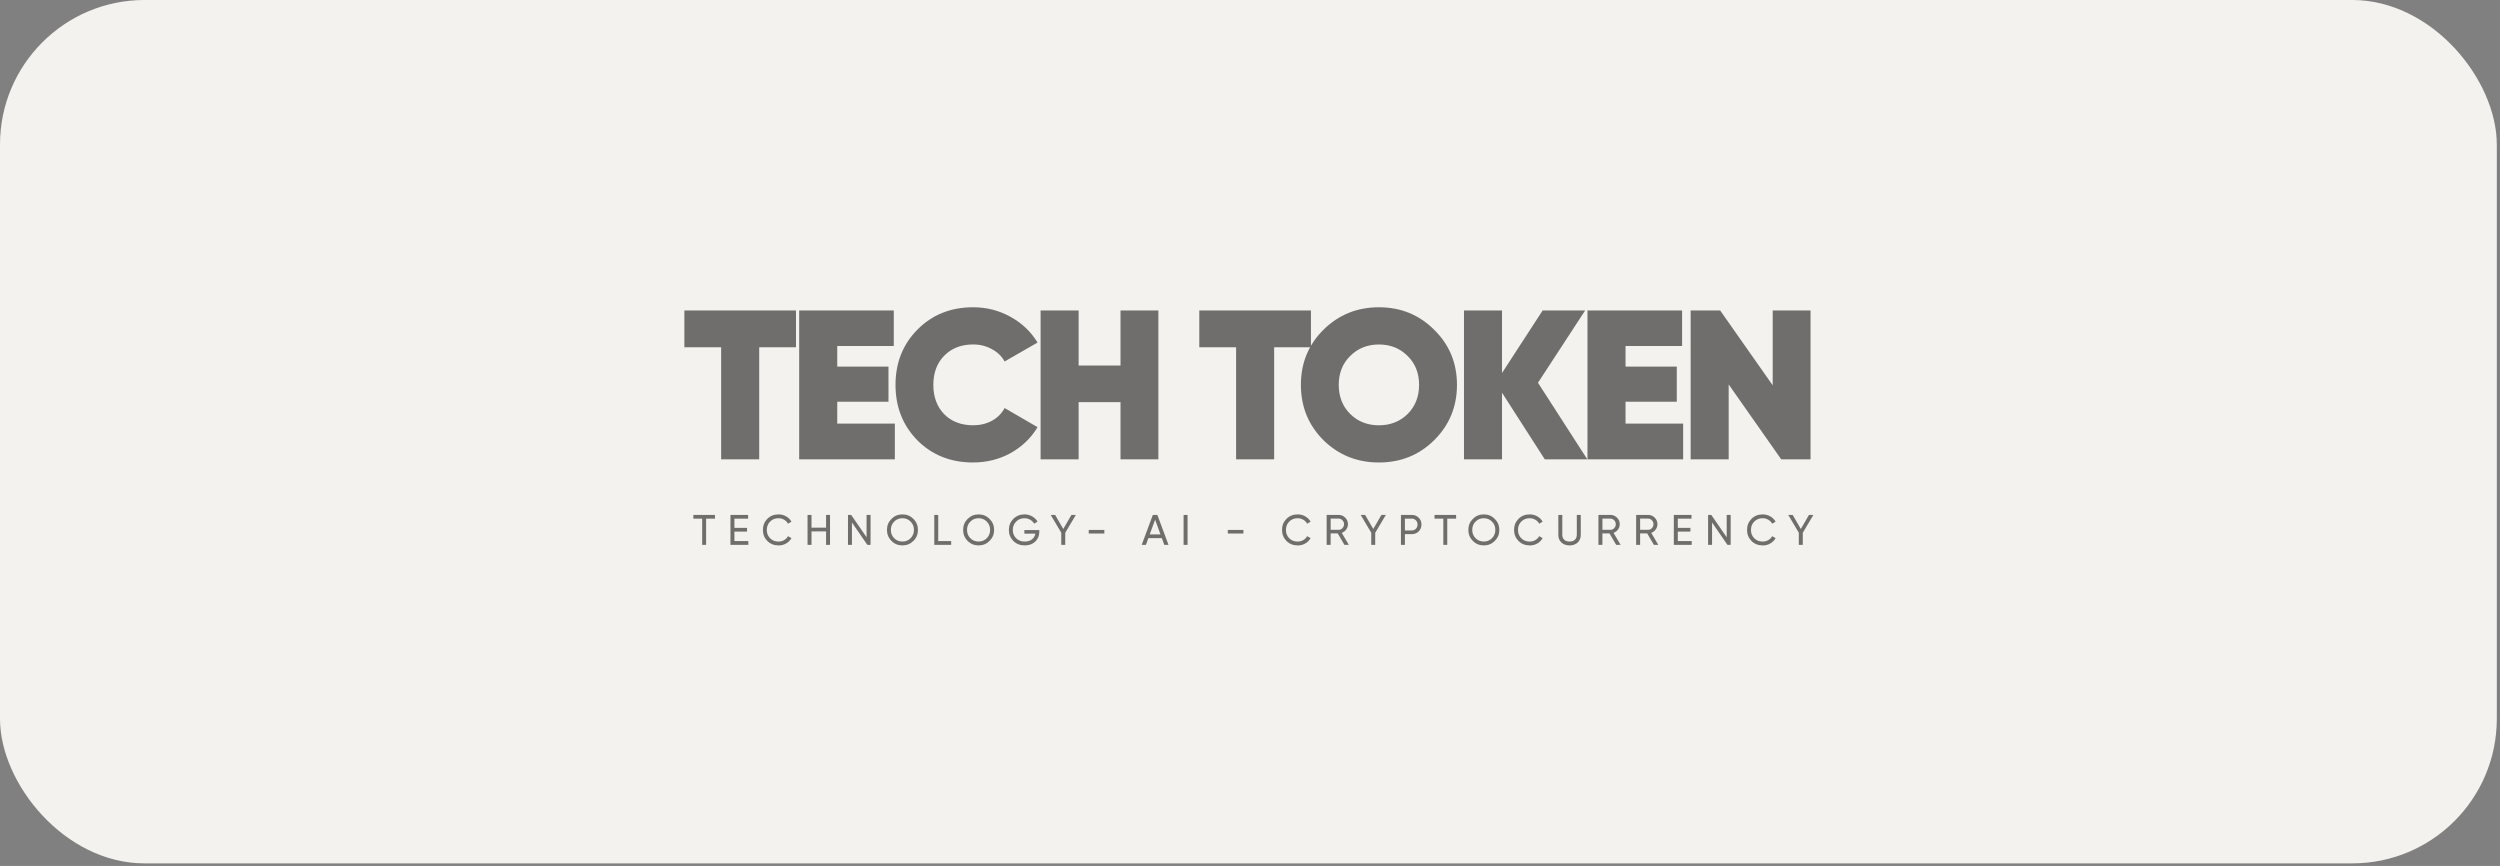 <svg width="179" height="62" viewBox="0 0 179 62" fill="none" xmlns="http://www.w3.org/2000/svg">
<rect x="0" y="0" width="179" height="62" fill="#808080" stroke="none"/>
<rect width="178.771" height="61.818" rx="10.349" fill="#F4F2EE"/>
<g opacity="0.55">
<path d="M56.993 22.23V24.864H54.359V32.888H51.634V24.864H49V22.23H56.993ZM59.945 30.328H64.071V32.886H57.221V22.23H63.995V24.772H59.947V26.249H63.615V28.762H59.947V30.33L59.945 30.328ZM69.677 33.114C68.073 33.114 66.744 32.586 65.688 31.531C64.642 30.465 64.119 29.141 64.119 27.558C64.119 25.975 64.642 24.655 65.688 23.599C66.744 22.533 68.073 22 69.677 22C70.642 22 71.534 22.228 72.356 22.686C73.178 23.141 73.823 23.756 74.289 24.527L71.929 25.882C71.727 25.506 71.422 25.212 71.016 24.999C70.619 24.776 70.173 24.663 69.675 24.663C68.823 24.663 68.133 24.933 67.604 25.471C67.088 25.999 66.827 26.694 66.827 27.556C66.827 28.418 67.086 29.12 67.604 29.657C68.133 30.186 68.823 30.449 69.675 30.449C70.173 30.449 70.619 30.343 71.016 30.13C71.422 29.906 71.727 29.601 71.929 29.216L74.289 30.585C73.822 31.367 73.178 31.985 72.356 32.443C71.544 32.889 70.651 33.112 69.677 33.112V33.114ZM80.229 22.23H82.939V32.886H80.229V28.791H77.23V32.886H74.506V22.23H77.23V26.172H80.229V22.23ZM93.863 22.23V24.864H91.229V32.888H88.504V24.864H85.87V22.23H93.863ZM102.689 31.515C101.614 32.581 100.294 33.114 98.731 33.114C97.167 33.114 95.842 32.581 94.757 31.515C93.682 30.439 93.144 29.12 93.144 27.556C93.144 25.993 93.682 24.679 94.757 23.613C95.842 22.538 97.168 22 98.731 22C100.292 22 101.612 22.538 102.689 23.613C103.774 24.679 104.319 25.994 104.319 27.556C104.319 29.118 103.776 30.438 102.689 31.515ZM96.676 29.643C97.223 30.181 97.909 30.451 98.731 30.451C99.552 30.451 100.238 30.181 100.785 29.643C101.333 29.096 101.607 28.401 101.607 27.558C101.607 26.715 101.333 26.025 100.785 25.487C100.238 24.939 99.552 24.665 98.731 24.665C97.909 24.665 97.223 24.939 96.676 25.487C96.128 26.025 95.854 26.715 95.854 27.558C95.854 28.401 96.128 29.096 96.676 29.643ZM113.651 32.886H110.605L107.545 28.121V32.886H104.821V22.23H107.545V26.705L110.453 22.23H113.498L110.119 27.405L113.651 32.886ZM116.388 30.328H120.513V32.886H113.663V22.23H120.438V24.772H116.389V26.249H120.058V28.762H116.389V30.33L116.388 30.328ZM126.925 22.23H129.635V32.886H127.534L123.774 27.527V32.886H121.05V22.23H123.165L126.925 27.588V22.23Z" fill="#010101"/>
<path d="M51.192 36.869V37.138H50.558V39.013H50.275V37.138H49.645V36.869H51.192ZM52.586 38.742H53.581V39.012H52.3V36.867H53.565V37.137H52.584V37.795H53.488V38.061H52.584V38.742H52.586ZM55.745 39.052C55.421 39.052 55.151 38.944 54.939 38.731C54.729 38.516 54.623 38.252 54.623 37.941C54.623 37.63 54.729 37.365 54.939 37.151C55.151 36.936 55.421 36.83 55.745 36.83C55.941 36.83 56.12 36.877 56.284 36.971C56.45 37.066 56.578 37.191 56.669 37.352L56.421 37.496C56.36 37.378 56.268 37.284 56.145 37.214C56.024 37.142 55.891 37.106 55.743 37.106C55.496 37.106 55.294 37.187 55.136 37.346C54.981 37.504 54.904 37.703 54.904 37.943C54.904 38.182 54.981 38.378 55.136 38.537C55.294 38.696 55.496 38.776 55.743 38.776C55.891 38.776 56.024 38.74 56.145 38.671C56.267 38.599 56.36 38.506 56.421 38.389L56.669 38.53C56.58 38.689 56.453 38.818 56.286 38.914C56.12 39.009 55.939 39.055 55.743 39.055L55.745 39.052ZM59.147 36.869H59.429V39.013H59.147V38.049H58.105V39.013H57.821V36.869H58.105V37.779H59.147V36.869ZM62.047 36.869H62.332V39.013H62.102L60.999 37.411V39.013H60.715V36.869H60.945L62.047 38.468V36.869ZM65.401 38.728C65.186 38.944 64.924 39.052 64.614 39.052C64.305 39.052 64.041 38.944 63.828 38.728C63.613 38.511 63.507 38.249 63.507 37.941C63.507 37.633 63.614 37.368 63.828 37.154C64.043 36.938 64.305 36.83 64.614 36.83C64.924 36.83 65.188 36.938 65.401 37.154C65.618 37.37 65.725 37.631 65.725 37.941C65.725 38.251 65.618 38.513 65.401 38.728ZM64.022 38.535C64.181 38.694 64.378 38.774 64.613 38.774C64.847 38.774 65.043 38.694 65.2 38.535C65.359 38.374 65.439 38.175 65.439 37.941C65.439 37.707 65.359 37.506 65.2 37.347C65.043 37.187 64.847 37.105 64.613 37.105C64.378 37.105 64.181 37.185 64.022 37.347C63.865 37.506 63.786 37.705 63.786 37.941C63.786 38.177 63.865 38.374 64.022 38.535ZM67.18 38.742H68.104V39.012H66.894V36.867H67.178V38.742H67.18ZM70.854 38.728C70.639 38.944 70.378 39.052 70.068 39.052C69.758 39.052 69.495 38.944 69.281 38.728C69.066 38.511 68.96 38.249 68.96 37.941C68.96 37.633 69.068 37.368 69.281 37.154C69.496 36.938 69.758 36.83 70.068 36.83C70.378 36.83 70.641 36.938 70.854 37.154C71.071 37.37 71.179 37.631 71.179 37.941C71.179 38.251 71.071 38.513 70.854 38.728ZM69.475 38.535C69.634 38.694 69.832 38.774 70.066 38.774C70.3 38.774 70.496 38.694 70.654 38.535C70.813 38.374 70.893 38.175 70.893 37.941C70.893 37.707 70.813 37.506 70.654 37.347C70.496 37.187 70.3 37.105 70.066 37.105C69.832 37.105 69.634 37.185 69.475 37.347C69.318 37.506 69.239 37.705 69.239 37.941C69.239 38.177 69.318 38.374 69.475 38.535ZM74.415 37.949V38.077C74.415 38.357 74.319 38.59 74.128 38.776C73.935 38.959 73.681 39.052 73.365 39.052C73.049 39.052 72.768 38.944 72.553 38.731C72.341 38.514 72.235 38.251 72.235 37.941C72.235 37.631 72.341 37.368 72.553 37.154C72.768 36.938 73.036 36.83 73.359 36.83C73.556 36.83 73.739 36.878 73.905 36.975C74.07 37.069 74.198 37.193 74.288 37.349L74.043 37.493C73.982 37.376 73.888 37.284 73.763 37.214C73.641 37.142 73.505 37.106 73.356 37.106C73.11 37.106 72.909 37.187 72.752 37.349C72.595 37.508 72.516 37.707 72.516 37.943C72.516 38.179 72.595 38.378 72.752 38.537C72.911 38.696 73.116 38.776 73.368 38.776C73.584 38.776 73.757 38.724 73.888 38.62C74.022 38.514 74.102 38.378 74.131 38.209H73.344V37.952H74.417L74.415 37.949ZM77.03 36.869L76.271 38.147V39.013H75.987V38.143L75.231 36.869H75.548L76.131 37.874L76.714 36.869H77.032H77.03ZM77.953 38.201V37.944H79.071V38.201H77.953ZM83.363 39.012L83.188 38.53H82.223L82.049 39.012H81.745L82.544 36.867H82.866L83.665 39.012H83.362H83.363ZM82.321 38.265H83.09L82.705 37.209L82.321 38.265ZM84.745 36.869H85.03V39.013H84.745V36.869ZM87.911 38.201V37.944H89.028V38.201H87.911ZM92.915 39.052C92.591 39.052 92.321 38.944 92.109 38.731C91.899 38.516 91.793 38.252 91.793 37.941C91.793 37.63 91.899 37.365 92.109 37.151C92.321 36.936 92.591 36.83 92.915 36.83C93.111 36.83 93.291 36.877 93.454 36.971C93.62 37.066 93.748 37.191 93.84 37.352L93.591 37.496C93.53 37.378 93.438 37.284 93.315 37.214C93.194 37.142 93.061 37.106 92.913 37.106C92.666 37.106 92.464 37.187 92.307 37.346C92.151 37.504 92.074 37.703 92.074 37.943C92.074 38.182 92.151 38.378 92.307 38.537C92.464 38.696 92.666 38.776 92.913 38.776C93.061 38.776 93.194 38.74 93.315 38.671C93.437 38.599 93.53 38.506 93.591 38.389L93.84 38.53C93.75 38.689 93.623 38.818 93.456 38.914C93.291 39.009 93.109 39.055 92.913 39.055L92.915 39.052ZM96.261 39.012L95.779 38.191H95.273V39.012H94.989V36.867H95.846C96.029 36.867 96.187 36.933 96.318 37.063C96.448 37.191 96.514 37.347 96.514 37.532C96.514 37.671 96.472 37.797 96.389 37.912C96.307 38.026 96.201 38.106 96.071 38.154L96.577 39.012H96.261ZM95.275 37.135V37.935H95.848C95.954 37.935 96.044 37.896 96.118 37.817C96.193 37.737 96.232 37.642 96.232 37.533C96.232 37.424 96.193 37.329 96.118 37.251C96.044 37.174 95.954 37.133 95.848 37.133H95.275V37.135ZM99.226 36.869L98.466 38.147V39.013H98.182V38.143L97.426 36.869H97.744L98.327 37.874L98.909 36.869H99.227H99.226ZM101.085 36.869C101.282 36.869 101.447 36.934 101.578 37.068C101.711 37.198 101.777 37.361 101.777 37.557C101.777 37.753 101.711 37.915 101.578 38.047C101.447 38.18 101.282 38.246 101.085 38.246H100.592V39.012H100.308V36.867H101.086L101.085 36.869ZM101.085 37.98C101.203 37.98 101.301 37.939 101.378 37.861C101.456 37.779 101.496 37.678 101.496 37.557C101.496 37.437 101.457 37.334 101.378 37.254C101.3 37.174 101.203 37.135 101.085 37.135H100.592V37.981H101.085V37.98ZM104.258 36.869V37.138H103.624V39.013H103.342V37.138H102.711V36.869H104.258ZM107.028 38.728C106.813 38.944 106.551 39.052 106.241 39.052C105.931 39.052 105.668 38.944 105.454 38.728C105.239 38.511 105.133 38.249 105.133 37.941C105.133 37.633 105.241 37.368 105.454 37.154C105.67 36.938 105.931 36.83 106.241 36.83C106.551 36.83 106.814 36.938 107.028 37.154C107.244 37.37 107.352 37.631 107.352 37.941C107.352 38.251 107.244 38.513 107.028 38.728ZM105.649 38.535C105.808 38.694 106.005 38.774 106.239 38.774C106.474 38.774 106.67 38.694 106.827 38.535C106.986 38.374 107.066 38.175 107.066 37.941C107.066 37.707 106.986 37.506 106.827 37.347C106.67 37.187 106.474 37.105 106.239 37.105C106.005 37.105 105.808 37.185 105.649 37.347C105.491 37.506 105.413 37.705 105.413 37.941C105.413 38.177 105.491 38.374 105.649 38.535ZM109.529 39.052C109.205 39.052 108.935 38.944 108.723 38.731C108.513 38.516 108.407 38.252 108.407 37.941C108.407 37.63 108.513 37.365 108.723 37.151C108.935 36.936 109.205 36.83 109.529 36.83C109.725 36.83 109.904 36.877 110.068 36.971C110.234 37.066 110.362 37.191 110.453 37.352L110.205 37.496C110.144 37.378 110.052 37.284 109.929 37.214C109.808 37.142 109.675 37.106 109.527 37.106C109.28 37.106 109.078 37.187 108.92 37.346C108.765 37.504 108.688 37.703 108.688 37.943C108.688 38.182 108.765 38.378 108.92 38.537C109.078 38.696 109.28 38.776 109.527 38.776C109.675 38.776 109.808 38.74 109.929 38.671C110.051 38.599 110.144 38.506 110.205 38.389L110.453 38.53C110.364 38.689 110.237 38.818 110.07 38.914C109.904 39.009 109.723 39.055 109.527 39.055L109.529 39.052ZM112.961 38.846C112.812 38.983 112.619 39.052 112.382 39.052C112.144 39.052 111.951 38.983 111.799 38.846C111.649 38.707 111.576 38.522 111.576 38.293V36.869H111.86V38.281C111.86 38.432 111.905 38.553 111.995 38.642C112.084 38.731 112.213 38.774 112.38 38.774C112.547 38.774 112.675 38.731 112.765 38.642C112.855 38.553 112.9 38.432 112.9 38.281V36.869H113.183V38.293C113.183 38.524 113.109 38.708 112.959 38.846H112.961ZM115.719 39.012L115.237 38.191H114.732V39.012H114.448V36.867H115.305C115.488 36.867 115.645 36.933 115.777 37.063C115.907 37.191 115.973 37.347 115.973 37.532C115.973 37.671 115.931 37.797 115.847 37.912C115.766 38.026 115.66 38.106 115.53 38.154L116.035 39.012H115.719ZM114.733 37.135V37.935H115.306C115.412 37.935 115.502 37.896 115.576 37.817C115.652 37.737 115.69 37.642 115.69 37.533C115.69 37.424 115.652 37.329 115.576 37.251C115.502 37.174 115.412 37.133 115.306 37.133H114.733V37.135ZM118.419 39.012L117.938 38.191H117.432V39.012H117.148V36.867H118.005C118.188 36.867 118.345 36.933 118.477 37.063C118.607 37.191 118.673 37.347 118.673 37.532C118.673 37.671 118.631 37.797 118.548 37.912C118.466 38.026 118.36 38.106 118.23 38.154L118.735 39.012H118.419ZM117.432 37.135V37.935H118.005C118.111 37.935 118.201 37.896 118.275 37.817C118.35 37.737 118.389 37.642 118.389 37.533C118.389 37.424 118.35 37.329 118.275 37.251C118.201 37.174 118.111 37.133 118.005 37.133H117.432V37.135ZM120.132 38.742H121.127V39.012H119.846V36.867H121.111V37.137H120.131V37.795H121.034V38.061H120.131V38.742H120.132ZM123.632 36.869H123.916V39.013H123.686L122.583 37.411V39.013H122.299V36.869H122.529L123.632 38.468V36.869ZM126.21 39.052C125.886 39.052 125.616 38.944 125.404 38.731C125.194 38.516 125.088 38.252 125.088 37.941C125.088 37.63 125.194 37.365 125.404 37.151C125.616 36.936 125.886 36.83 126.21 36.83C126.406 36.83 126.586 36.877 126.749 36.971C126.915 37.066 127.043 37.191 127.135 37.352L126.886 37.496C126.825 37.378 126.733 37.284 126.61 37.214C126.489 37.142 126.356 37.106 126.208 37.106C125.961 37.106 125.759 37.187 125.602 37.346C125.446 37.504 125.369 37.703 125.369 37.943C125.369 38.182 125.446 38.378 125.602 38.537C125.759 38.696 125.961 38.776 126.208 38.776C126.356 38.776 126.489 38.74 126.61 38.671C126.732 38.599 126.825 38.506 126.886 38.389L127.135 38.53C127.045 38.689 126.918 38.818 126.751 38.914C126.586 39.009 126.404 39.055 126.208 39.055L126.21 39.052ZM129.838 36.869L129.079 38.147V39.013H128.795V38.143L128.038 36.869H128.356L128.939 37.874L129.522 36.869H129.84H129.838Z" fill="#010101"/>
</g>
</svg>
